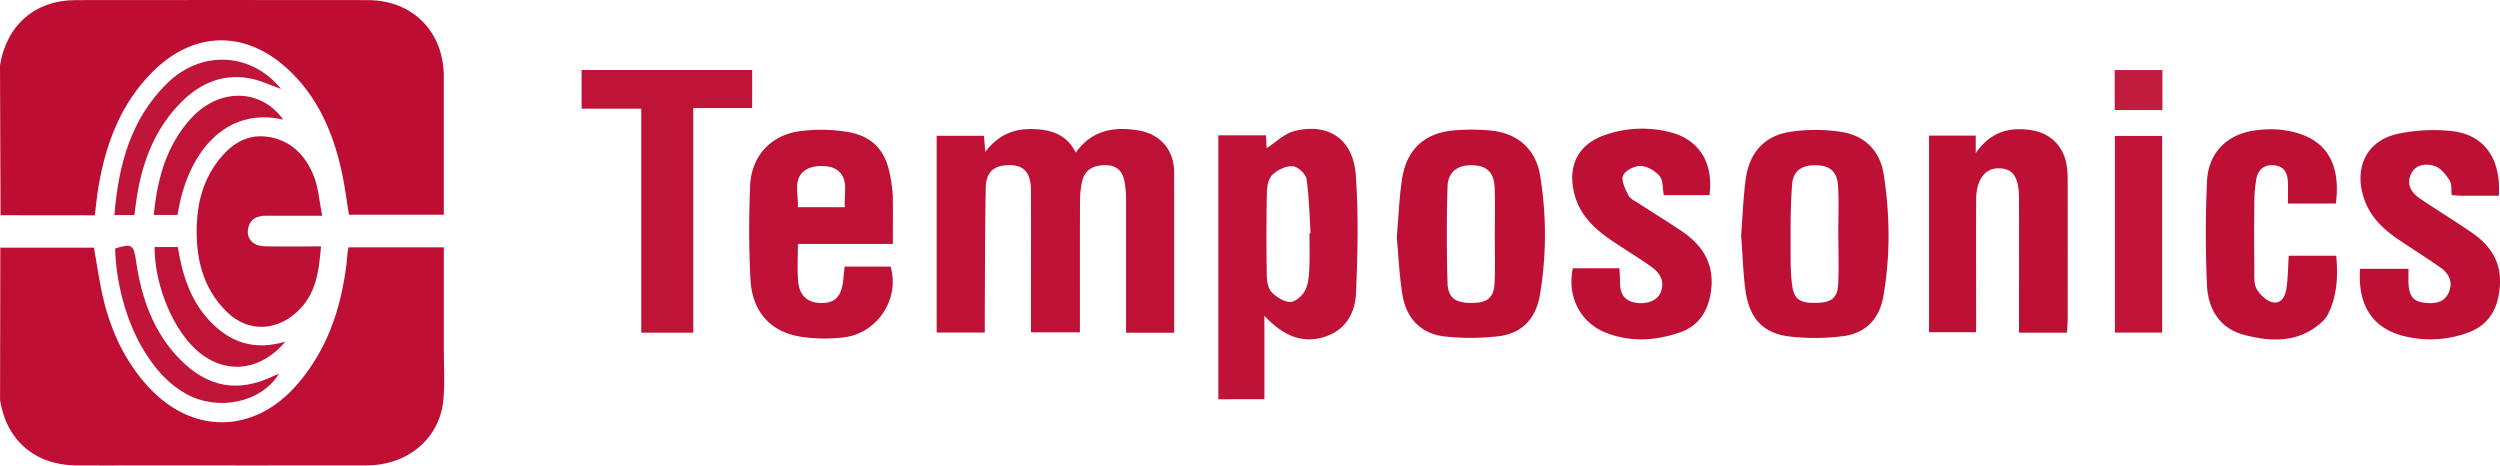 <?xml version="1.0" encoding="UTF-8"?>
<svg xmlns="http://www.w3.org/2000/svg" id="Layer_1" data-name="Layer 1" viewBox="0 0 1634.07 304.29">
  <defs>
    <style>.cls-1{fill:#be0e33;}.cls-2{fill:#be0d32;}.cls-3{fill:#bf1135;}.cls-4{fill:#bf1236;}.cls-5{fill:#be1034;}.cls-6{fill:#be1035;}.cls-7{fill:#bf1337;}.cls-8{fill:#c01538;}.cls-9{fill:#c01539;}.cls-10{fill:#bf1438;}.cls-11{fill:#c11b3d;}</style>
  </defs>
  <path class="cls-1" d="M83,1009.47q.09-49.86.17-99.73h61.2c2,11.24,3.54,22.76,6.27,34,5.13,21.12,14.18,40.42,29,56.7,28.83,31.61,69.29,31.25,97.42-1.11,19.62-22.56,28.75-49.52,32.34-78.69.33-2.69.5-5.41.78-8.11.08-.8.31-1.57.6-3h62.27c0,22.62,0,44.87,0,67.11,0,10.88.78,21.85-.28,32.63-2.48,25.28-23.21,42.71-50.16,42.78-50,.11-99.93,0-149.9,0-13.38,0-26.76.12-40.13,0C105.85,1051.79,87.28,1035.78,83,1009.47Z" transform="translate(-82.96 -747.86)"></path>
  <path class="cls-2" d="M83.32,888.53l-.36-98c4.34-26.39,23-42.57,49.54-42.6q95.43-.12,190.86,0c29.37.05,49.67,20.64,49.68,50,0,29.89,0,59.78,0,90.29h-62c-1.57-9.47-2.72-19.36-4.9-29-5.77-25.65-16.07-49.18-36.08-67.12-27.52-24.67-60.62-23.73-87,2.33-21.21,20.94-31.06,47.44-35.84,76.16-.93,5.62-1.45,11.3-2.28,18Z" transform="translate(-82.96 -747.86)"></path>
  <path class="cls-3" d="M850.42,965.34H819v-8.11c0-26.39,0-52.78,0-79.17a66.19,66.19,0,0,0-1-11.33c-1.17-6.61-4.73-10.78-12.07-10.89-7.64-.12-13.61,2.39-15.59,10.23a57.28,57.28,0,0,0-1.45,13.72c-.13,25.3-.06,50.61-.07,75.91,0,2.95,0,5.9,0,9.36h-32V943.93c0-23.94.11-47.88,0-71.83-.08-12.38-5.52-17.33-17.06-16.14-7.83.8-12.27,5-12.47,14.39-.56,26.92-.48,53.86-.65,80.78,0,4.58,0,9.15,0,14.08H695.19V836.62h30.92c.26,3.17.51,6.08.88,10.58,8-10.81,18.21-15.19,30.2-15,11.82.22,22.68,2.89,28.89,15.41,10.65-14.81,25.11-17.18,41.11-14.47,14.27,2.42,23.18,12.88,23.21,27.13C850.47,895.08,850.42,929.85,850.42,965.34Z" transform="translate(-82.96 -747.86)"></path>
  <path class="cls-4" d="M879.3,836.33h31.14c.18,3.28.34,6.42.45,8.36,5.78-3.68,11.54-9.6,18.36-11.27,22-5.4,38.23,5.49,39.89,28.63,1.84,25.65,1.27,51.56.18,77.29-.54,12.89-6.64,24.25-20.52,28.69s-26.47.07-39.39-13.75v54.53H879.3Zm59.56,64,.71,0c-.75-11.87-.88-23.83-2.65-35.54-.51-3.31-5.67-8.06-9-8.29-4.33-.3-9.76,2.31-13.12,5.39-2.59,2.37-3.68,7.38-3.76,11.25-.39,18.44-.38,36.89-.08,55.32.06,3.62,1,8.18,3.39,10.57,3.07,3.14,7.9,6.16,12,6.21,3.22,0,7.6-3.89,9.47-7.18,2.14-3.78,2.64-8.77,2.88-13.29C939.16,916.67,938.86,908.52,938.86,900.38Z" transform="translate(-82.96 -747.86)"></path>
  <path class="cls-3" d="M666.55,907.29H604.49c0,8.33-.46,16.18.11,24,.73,9.81,6.09,14.55,15.23,14.63,8.77.08,13-4.13,14.21-14.36.36-2.95.61-5.91,1-9.45h30c6.22,20.45-8.11,43.31-30,46.18a103.72,103.72,0,0,1-27.66-.19c-20.57-2.92-32.77-16.17-33.9-37.75-1.07-20.32-1.06-40.76-.22-61.1.79-19.16,13.29-32.94,32.23-35.62a106.4,106.4,0,0,1,30.86.37c17.22,2.68,25.87,12.57,28.67,29.94a89.11,89.11,0,0,1,1.5,12.13C666.69,886.07,666.55,896.13,666.55,907.29Zm-31.37-24c-.77-9.22,3.31-20-6.54-25.17-5-2.62-14.26-2.27-19,.75-8.76,5.61-4.6,15.88-5.21,24.42Z" transform="translate(-82.96 -747.86)"></path>
  <path class="cls-5" d="M995.93,903c1.13-13.26,1.6-25.51,3.35-37.58,2.92-20,14.85-30.95,34.94-32.42a135.24,135.24,0,0,1,23.64.23c17.08,1.75,29,12.36,31.71,29.14a237.24,237.24,0,0,1-.16,78.73c-2.64,15-11.71,24.79-27,26.53a158.57,158.57,0,0,1-35,.17c-16-1.75-25.39-12.14-27.86-27.71C997.58,927.54,997,914.75,995.93,903Zm64.07-1.12h0c0-10.32.31-20.65-.08-31s-5-14.71-14.45-15c-9.73-.34-16.09,4.27-16.37,14.07q-.91,31.35,0,62.72c.28,10.12,5.41,13.45,16.64,13.19,9.92-.23,13.76-3.65,14.16-13.84C1060.3,922,1060,911.93,1060,901.89Z" transform="translate(-82.96 -747.86)"></path>
  <path class="cls-6" d="M1221,901.92c.94-12.35,1.38-24.31,2.88-36.15,2.25-17.78,11.9-29,29.07-31.74a112.43,112.43,0,0,1,33.27,0c15.54,2.28,25.62,12.34,28,27.94,4.1,26.44,4.36,53-.23,79.52-2.55,14.77-11.59,24.3-26.43,26.09a142.66,142.66,0,0,1-35.76.11c-16.66-2.24-25.29-11.94-27.9-29.58C1222.2,926.06,1222,913.78,1221,901.92Zm63.5-.77h0c0-10.58.51-21.19-.15-31.73-.59-9.45-5.18-13.24-14-13.53-9.34-.31-15.31,3.35-16,12.45-1.19,14.58-1,29.27-1,43.92,0,7.57,0,15.24,1.12,22.7,1.34,9,5.53,11.26,16.84,10.82,8.85-.35,12.66-3.3,13.13-12.1C1285,922.87,1284.54,912,1284.54,901.15Z" transform="translate(-82.96 -747.86)"></path>
  <path class="cls-5" d="M1434,965.32h-31.36V956.4c0-26.12.06-52.25,0-78.37,0-14.54-3.92-20.16-13.44-20.16-9,0-14.55,7.64-14.59,20.87-.1,28.55,0,57.09,0,86.24h-30.79V836.49h30.54v11.44c9.82-14.16,22.3-17.26,36.7-14.93,12.13,2,20.67,10.44,22.66,22.52a54.49,54.49,0,0,1,.73,8.92q.08,46.93,0,93.88C1434.35,960.45,1434.12,962.58,1434,965.32Z" transform="translate(-82.96 -747.86)"></path>
  <path class="cls-5" d="M1716.25,875.79c-8.36,0-16.22,0-24.08,0-2.13,0-4.26-.22-6.68-.36-.44-3.5.11-7.3-1.46-9.74-2.41-3.72-5.79-8.06-9.67-9.29-5.63-1.79-12.57-1.28-15.58,5.39-3.09,6.83.49,12.18,6.13,16,11.29,7.59,22.93,14.67,34.11,22.41,15.59,10.78,20.67,24.56,16.76,42.42-2.5,11.39-9.19,18.93-20,22.79a71.46,71.46,0,0,1-40.27,2.43c-21.45-4.83-31.69-20.09-29.93-44.3h31.63c0,2.91-.08,6.09,0,9.26.18,6.15,1.83,11.59,8.91,12.7,6.66,1,13.73,1.1,17.19-6,3.12-6.38.86-12.47-4.85-16.51-8.87-6.29-18.12-12.05-27.16-18.11-10.6-7.11-19.55-15.54-23.49-28.25-6.14-19.81,2.35-37,22.56-41.32a111,111,0,0,1,35.58-1.7C1706.93,836,1717.88,852,1716.25,875.79Z" transform="translate(-82.96 -747.86)"></path>
  <path class="cls-5" d="M1200.29,875.39h-29.83c-.84-4.39-.36-9.62-2.75-12.47-2.86-3.42-8.12-6.46-12.42-6.58-4-.11-10.14,3-11.46,6.28s1.43,8.87,3.49,12.88c1.23,2.39,4.47,3.85,7,5.48,9.11,5.93,18.4,11.62,27.44,17.67,14.5,9.7,22.35,22.48,19.36,40.72-2.09,12.69-8.29,21.8-20.57,25.93-15.9,5.36-32.09,6.27-48,0-16.77-6.6-25.44-23.8-21.54-42.11h30.45c.12,2.66.35,5.26.34,7.87,0,6.7,1.17,12.63,9,14.41s15.38-.83,17.65-6.61c3-7.75-1-13.15-7-17.29-7.83-5.41-15.94-10.41-23.87-15.69-12.26-8.16-22.72-17.69-26-33-3.74-17.43,3.23-30.71,20.19-36.7a73.72,73.72,0,0,1,41.88-2.16C1193.37,838.66,1203.15,854,1200.29,875.39Z" transform="translate(-82.96 -747.86)"></path>
  <path class="cls-7" d="M536.11,965.28h-34V818.91h-39V793.6H574.57v24.91H536.11Z" transform="translate(-82.96 -747.86)"></path>
  <path class="cls-5" d="M1609.74,880.89h-31.32c0-4.53.1-9,0-13.5-.17-5.95-2.06-10.83-9-11.47s-10.77,3.11-11.79,9.66a96,96,0,0,0-1.18,13.74q-.21,22.83,0,45.65c0,4-.29,8.74,1.6,11.92,2.18,3.67,6.25,7.61,10.18,8.52,5.91,1.35,8.53-4.11,9.23-9.14,1-6.92,1-14,1.49-21.26H1610c1.09,12.66.76,25.16-4.8,37a19.49,19.49,0,0,1-4.2,6c-15.2,14.07-33.33,13.48-51.43,8.65-15.92-4.24-23.4-17-24.07-32.41-1-22.51-1-45.12,0-67.62.84-19.58,13.89-31.86,33.37-33.76a69.3,69.3,0,0,1,13-.37C1600.74,835.08,1613.54,851.39,1609.74,880.89Z" transform="translate(-82.96 -747.86)"></path>
  <path class="cls-5" d="M293.55,888.85c-13,0-24.64,0-36.3,0-6.07,0-10.83,1.8-12.09,8.42s3.08,11.46,11.12,11.59c12,.2,23.93.06,36.5.06-1.36,16.42-3.2,31.48-15.9,43-13.91,12.58-32.09,13-45.53-.08-16-15.55-20.5-35.52-19.79-56.77.52-15.41,4.55-30.14,14.34-42.59,8-10.11,17.94-17,31.53-15.28,15.3,2,25,11.92,30.5,25.37C291.1,870.35,291.6,879.25,293.55,888.85Z" transform="translate(-82.96 -747.86)"></path>
  <path class="cls-8" d="M1496.2,965.27h-30.88V836.7h30.88Z" transform="translate(-82.96 -747.86)"></path>
  <path class="cls-9" d="M265.3,992.25c-11.75,18.93-40.16,24.61-60.77,13-13-7.34-22-18.48-29.22-31.17C165,955.84,158.79,932.28,158.2,910.3c11.11-3.46,12.1-2.61,13.73,8.43,3.54,24.08,11.27,46.44,28.89,64.23,18.13,18.31,38,21.69,60.93,10.66C262.63,993.19,263.58,992.91,265.3,992.25Z" transform="translate(-82.96 -747.86)"></path>
  <path class="cls-8" d="M170.82,888.42h-13.1c2.7-32.56,10.56-62.54,34.36-86,22.51-22.16,55.22-20.34,74.65,3.62-7.05-2.44-13.86-5.85-21.05-7.07-18.88-3.21-34.08,4.52-46.58,18.07-16.7,18.09-24.16,40.19-27.33,64.06C171.45,883.49,171.15,885.86,170.82,888.42Z" transform="translate(-82.96 -747.86)"></path>
  <path class="cls-10" d="M269.46,971.17c-18.16,21.44-43.49,21.62-61.59,2C193.79,958,183.93,931.78,184,909.36h15.2c2.83,17.55,7.94,34.51,20.7,48.11C233.12,971.55,248.86,977.28,269.46,971.17Z" transform="translate(-82.96 -747.86)"></path>
  <path class="cls-7" d="M199,888.36H183.49c2.27-23.64,8.19-45.33,24.23-63,18.36-20.23,45.78-19.77,60.35.68C230.46,817.4,205.29,847.45,199,888.36Z" transform="translate(-82.96 -747.86)"></path>
  <path class="cls-11" d="M1496.37,793.64V819.8h-31.18V793.64Z" transform="translate(-82.96 -747.86)"></path>
</svg>
